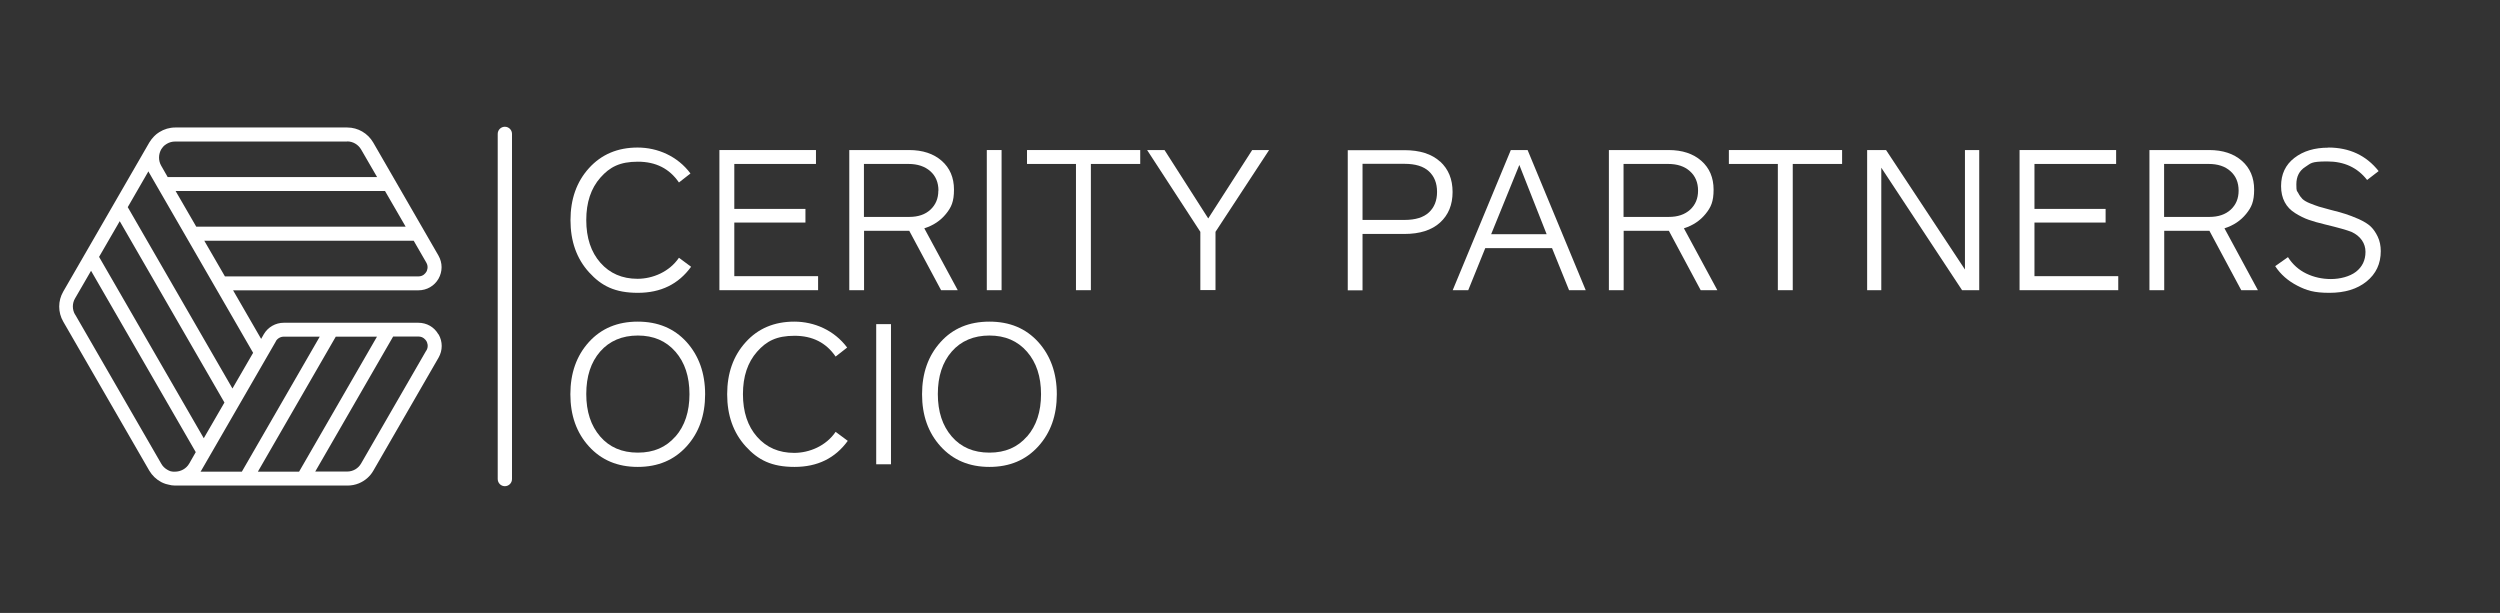 <?xml version="1.0" encoding="UTF-8"?>
<svg id="Layer_1" data-name="Layer 1" xmlns="http://www.w3.org/2000/svg" version="1.1" viewBox="0 0 1996.1 489.4">
  <rect x="0" y="0" width="1996.1" height="489.4" fill="#333333" stroke="none"/>
  <defs>
    <style>
      .cls-1 {
        fill: #fff;
        stroke-width: 0px;
      }
    </style>
  </defs>
  <path class="cls-1" d="M350,266.9c-3.3-5.8-9.3-9.2-16-9.2h-107.4c-6.6,0-12.7,3.5-16,9.2l-2.1,3.7-22.4-38.8h148c6.7,0,12.7-3.5,16-9.2,3.3-5.8,3.3-12.7,0-18.5l-52.1-90.3c-4.3-7.4-12.2-12-20.7-12h-137.4c-4.5,0-8.9,1.3-12.7,3.7-.5.3-1.1.7-1.6,1.1-.3.2-.6.5-.9.7-.4.3-.8.7-1.2,1.1-.3.3-.6.5-.8.8-.4.4-.8.9-1.2,1.4-.2.2-.4.5-.6.7-.5.7-1,1.4-1.5,2.2,0,0-.1.2-.2.3l-68.7,119c-4.3,7.4-4.3,16.6,0,24l68.7,119c2.3,3.9,5.6,7,9.5,9.1.6.3,1.1.6,1.7.8.4.2.7.3,1.1.4.5.2,1,.4,1.6.5.4.1.8.2,1.2.3.6.1,1.2.3,1.8.4.3,0,.6.1,1,.2.9.1,1.8.2,2.6.2.1,0,.2,0,.3,0h137.4c3.2,0,6.3-.6,9.2-1.8,4.8-2,8.9-5.5,11.5-10.1h0l52.1-90.3c3.3-5.8,3.3-12.7,0-18.5h0ZM301,268.8l-62.2,107.8h-32.9l62.2-107.8h32.9ZM220.2,272.5c1.3-2.3,3.8-3.7,6.4-3.7h28.7l-62.2,107.8h-33c.2-.3.4-.6.6-.9l59.6-103.2h0ZM162.7,349.9l-83.6-144.8,16.5-28.5,83.6,144.8-16.5,28.5h0ZM185.6,310.2l-83.6-144.8,16.5-28.6c.2.3.3.6.5,1l83.1,143.9-16.5,28.5h0ZM323.9,181h-167.2l-16.5-28.5h167.2l16.5,28.5ZM340.4,217c-.6,1.1-2.5,3.7-6.4,3.7h-154.4l-16.5-28.5h167.2l10.1,17.5c1.9,3.3.6,6.3,0,7.4h0ZM277.2,112.9c4.6,0,8.8,2.5,11.1,6.4l12.8,22.1h-167.2l-5.2-9.1c-2.4-4.2-2.2-9.2.1-13.2.2-.4.5-.8.8-1.1.2-.2.4-.4.5-.6.1-.2.3-.3.4-.5.2-.2.4-.4.6-.6.1-.1.2-.2.4-.3.3-.2.5-.4.8-.6,0,0,0,0,0,0,.3-.2.7-.5,1.1-.7h0c1.9-1.1,4.1-1.7,6.4-1.7h137.4,0ZM59.9,251.1c-2.3-3.9-2.3-8.9,0-12.8l12.8-22.1,83.6,144.8-5.2,9.1c-2.4,4.2-6.9,6.5-11.4,6.5-.5,0-.9,0-1.4,0-.3,0-.5,0-.8-.1-.2,0-.4,0-.6-.1-.3,0-.6-.1-.9-.2-.2,0-.3-.1-.5-.2-.3-.1-.6-.2-.9-.4,0,0,0,0,0,0-.4-.2-.8-.4-1.1-.6h0c-1.9-1.1-3.6-2.7-4.7-4.7l-68.7-119h0ZM340.4,279.8l-52.1,90.3c-2.3,4-6.5,6.4-11.1,6.4h-25.5l62.2-107.8h20.2c3.8,0,5.7,2.6,6.4,3.7.6,1.1,1.9,4,0,7.4h0Z"/>
  <path class="cls-1" d="M403.1,101.2h0c3.2,0,5.7,2.6,5.7,5.7v275.6c0,3.2-2.6,5.7-5.7,5.7h0c-3.2,0-5.7-2.6-5.7-5.7V106.9c0-3.2,2.6-5.7,5.7-5.7Z"/>
  <g>
    <g>
      <path class="cls-1" d="M551.3,138.5l-9.2,7.2c-7.6-11.1-18.5-16.6-32.8-16.6s-22.4,4.2-29.9,12.7c-7.5,8.5-11.3,19.7-11.3,33.9s3.8,25.6,11.3,34.1c7.5,8.5,17.4,12.8,29.6,12.8s25.5-5.6,33.1-16.8l9.7,7.2c-10.1,13.9-24.2,20.8-42.5,20.8s-29.1-5.5-39-16.4c-9.9-10.9-14.8-24.8-14.8-41.6s4.9-30.7,14.8-41.6,22.8-16.4,38.8-16.4,31.9,6.9,42.2,20.7h0Z"/>
      <path class="cls-1" d="M653.2,231.7h-78.8v-111.9h77.1v11.1h-65.2v35.9h56.8v10.9h-56.8v42.8h66.9v11.1h0Z"/>
      <path class="cls-1" d="M764.8,231.7h-13.4l-25.4-47.4h-36.1v47.4h-11.8v-111.9h47.7c10.9,0,19.6,2.9,26.1,8.6s9.8,13.4,9.8,23-2.1,14.1-6.4,19.4c-4.3,5.3-10,9.2-17.3,11.5l26.7,49.4h0ZM749.3,152.2c0-6.5-2.2-11.7-6.5-15.5s-10.1-5.8-17.4-5.8h-35.6v42.3h36.1c7.2,0,12.8-1.9,17-5.8,4.2-3.9,6.3-8.9,6.3-15.2h0Z"/>
      <path class="cls-1" d="M799.7,231.7h-11.8v-111.9h11.8v111.9Z"/>
      <path class="cls-1" d="M910.3,130.9h-39.3v100.8h-11.9v-100.8h-39.1v-11.1h90.4v11.1Z"/>
      <path class="cls-1" d="M1013.3,119.8l-42.8,65.3v46.5h-12.1v-46.5l-42.5-65.3h13.9l34.9,54.6,35.1-54.6h13.5Z"/>
      <path class="cls-1" d="M1149.8,128.9c6.7,6.1,10,14.2,10,24.4s-3.3,18.3-10,24.4-16.2,9.1-28.5,9.1h-33.4v45h-11.8v-111.9h45.2c12.3,0,21.8,3,28.5,9.1h0ZM1087.9,175.6h33.6c8.6,0,15.1-2,19.4-6s6.5-9.4,6.5-16.4-2.2-12.4-6.5-16.4c-4.3-4-10.8-6-19.4-6h-33.6v44.7h0Z"/>
      <path class="cls-1" d="M1266.1,231.7h-13.3l-13.6-33.6h-53.3l-13.6,33.6h-12.4l46.4-111.9h13.4l46.4,111.9h0ZM1234.9,187l-21.8-55.3-22.5,55.3h44.3Z"/>
      <path class="cls-1" d="M1371.3,231.7h-13.4l-25.4-47.4h-36.1v47.4h-11.8v-111.9h47.7c10.9,0,19.6,2.9,26.1,8.6s9.8,13.4,9.8,23-2.1,14.1-6.4,19.4c-4.3,5.3-10,9.2-17.3,11.5l26.7,49.4h0ZM1355.8,152.2c0-6.5-2.2-11.7-6.5-15.5-4.3-3.9-10.1-5.8-17.4-5.8h-35.6v42.3h36.1c7.2,0,12.8-1.9,17.1-5.8,4.2-3.9,6.3-8.9,6.3-15.2h0Z"/>
      <path class="cls-1" d="M1470.7,130.9h-39.3v100.8h-11.9v-100.8h-39.1v-11.1h90.4v11.1h0Z"/>
      <path class="cls-1" d="M1580.4,231.7h-13.8l-64.5-97.8v97.8h-11.3v-111.9h15.1l63,95.4v-95.4h11.4v111.9h0Z"/>
      <path class="cls-1" d="M1691.3,231.7h-78.8v-111.9h77.1v11.1h-65.2v35.9h56.8v10.9h-56.8v42.8h66.9v11.1h0Z"/>
      <path class="cls-1" d="M1802.9,231.7h-13.4l-25.4-47.4h-36.1v47.4h-11.8v-111.9h47.7c10.9,0,19.6,2.9,26.1,8.6s9.8,13.4,9.8,23-2.1,14.1-6.4,19.4c-4.3,5.3-10,9.2-17.3,11.5l26.7,49.4h0ZM1787.4,152.2c0-6.5-2.2-11.7-6.5-15.5-4.3-3.9-10.1-5.8-17.4-5.8h-35.6v42.3h36.1c7.2,0,12.8-1.9,17.1-5.8,4.2-3.9,6.3-8.9,6.3-15.2h0Z"/>
      <path class="cls-1" d="M1859,117.8c16.9,0,30.3,6.3,40.2,18.8l-9.2,7.1c-7.7-9.9-18.3-14.8-31.8-14.8s-12.9,1.5-17.6,4.4c-4.7,3-7.1,7.6-7.1,13.9s.5,4.9,1.5,6.9,2.2,3.6,3.4,4.8c1.3,1.2,3.3,2.4,6.1,3.5s5.2,2,7.1,2.6c1.9.6,4.8,1.3,8.7,2.4,5.3,1.3,9.4,2.5,12.3,3.4s6.5,2.3,10.7,4.1c4.1,1.9,7.3,3.8,9.5,5.9,2.2,2.1,4.1,4.8,5.7,8.2,1.6,3.4,2.4,7.2,2.4,11.5,0,10.1-3.8,18.1-11.3,24.2-7.5,6.1-17.4,9.1-29.7,9.1s-18.2-1.9-25.6-5.7c-7.4-3.8-13.4-9-17.7-15.6l10.2-7.2c3.7,5.8,8.6,10.2,14.6,13.1s12.6,4.4,19.7,4.4,14.9-1.9,20-5.8c5-3.9,7.6-9.2,7.6-15.9s-3.8-12.6-11.3-16c-3.6-1.4-10.6-3.4-21-5.9-5.2-1.2-9.5-2.5-13-3.7-3.5-1.2-7.1-3-10.8-5.3s-6.5-5.2-8.4-8.8c-1.9-3.6-2.9-7.8-2.9-12.8,0-9.5,3.5-17,10.6-22.5,7.1-5.5,16.1-8.2,27.1-8.2h0Z"/>
    </g>
    <g>
      <path class="cls-1" d="M563,314.8c0,16.8-4.9,30.7-14.8,41.6-9.9,10.9-22.8,16.4-39,16.4s-29.1-5.5-39-16.4c-9.9-10.9-14.8-24.8-14.8-41.6s4.9-30.8,14.8-41.7c9.9-10.9,22.9-16.3,39-16.3s29.1,5.4,39,16.3c9.8,10.9,14.8,24.8,14.8,41.7h0ZM539.3,348.6c7.5-8.6,11.2-19.9,11.2-33.9s-3.7-25.3-11.2-33.9-17.5-12.9-30-12.9-22.7,4.3-30.1,12.8c-7.4,8.5-11.1,19.8-11.1,33.9s3.7,25.3,11.1,33.9c7.4,8.6,17.4,12.9,30.1,12.9s22.5-4.3,30-12.9h0Z"/>
      <path class="cls-1" d="M676.4,277.5l-9.2,7.2c-7.6-11.1-18.5-16.6-32.8-16.6s-22.4,4.2-29.9,12.7c-7.5,8.5-11.3,19.7-11.3,33.9s3.8,25.6,11.3,34.1c7.5,8.5,17.4,12.8,29.6,12.8s25.5-5.6,33.1-16.8l9.7,7.2c-10.1,13.9-24.2,20.8-42.5,20.8s-29.1-5.5-39-16.4-14.8-24.8-14.8-41.6,4.9-30.7,14.8-41.6c9.8-10.9,22.8-16.4,38.8-16.4s31.9,6.9,42.2,20.7h0Z"/>
      <path class="cls-1" d="M711.4,370.7h-11.8v-111.9h11.8v111.9h0Z"/>
      <path class="cls-1" d="M843.8,314.8c0,16.8-4.9,30.7-14.8,41.6-9.9,10.9-22.8,16.4-39,16.4s-29.1-5.5-39-16.4-14.8-24.8-14.8-41.6,4.9-30.8,14.8-41.7c9.8-10.9,22.8-16.3,39-16.3s29.1,5.4,39,16.3c9.8,10.9,14.8,24.8,14.8,41.7h0ZM820,348.6c7.5-8.6,11.2-19.9,11.2-33.9s-3.7-25.3-11.2-33.9-17.5-12.9-30-12.9-22.7,4.3-30.1,12.8c-7.4,8.5-11.1,19.8-11.1,33.9s3.7,25.3,11.1,33.9,17.4,12.9,30.1,12.9,22.5-4.3,30-12.9h0Z"/>
    </g>
  </g>
</svg>